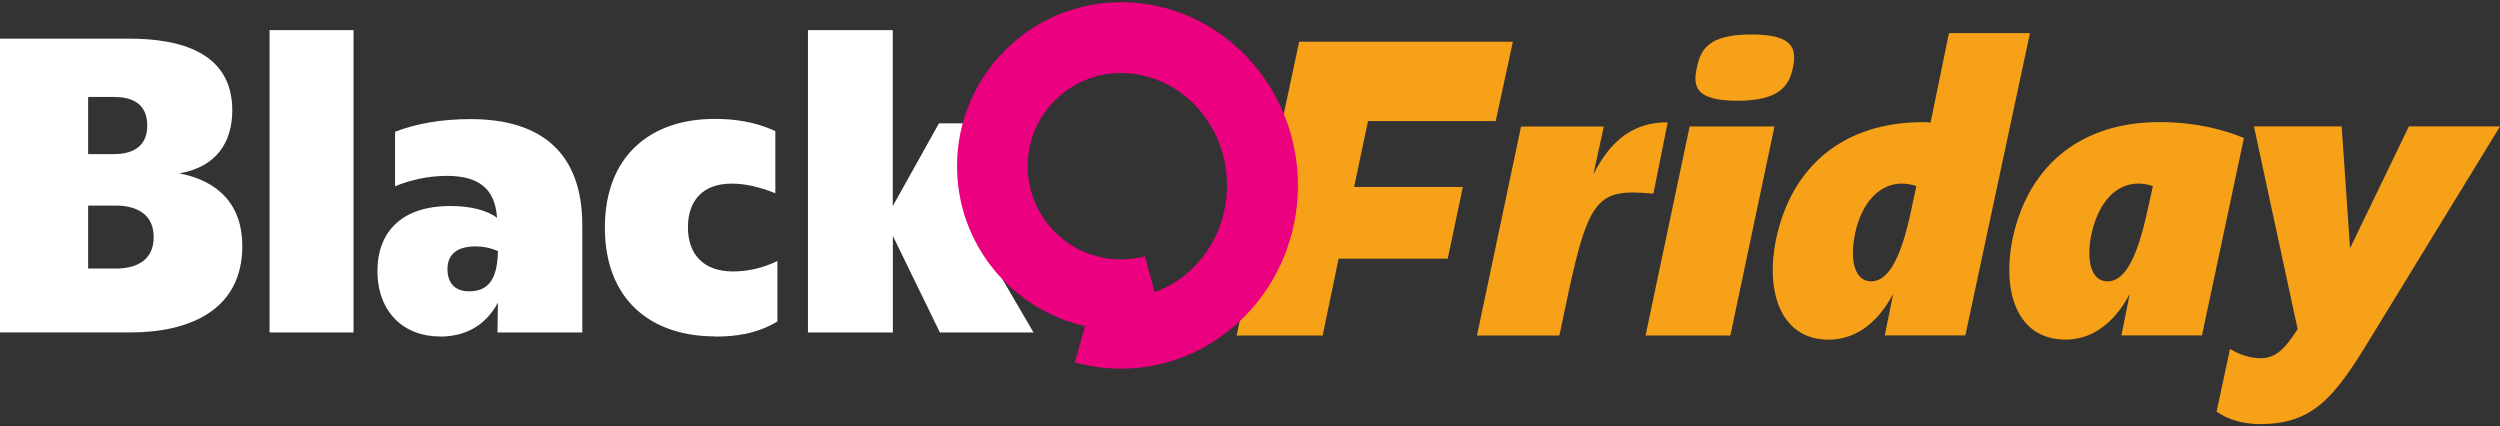 <svg xmlns="http://www.w3.org/2000/svg" width="387" height="66" fill="none"><rect width="100%" height="100%" fill="#333333" stroke="none"/><path fill="#F6A118" d="M349.953 65.643c8.256 0 11.575-4.36 17.089-13.45l19.959-32.622h-14.107l-9.106 18.852-1.298-18.852h-13.579l6.765 31.388c-2.276 3.51-3.639 4.489-5.787 4.489-1.619 0-3.254-.577-4.681-1.427l-2.084 9.682c1.748 1.299 4.297 1.956 6.829 1.956m-26.178-29.512c1.17-5.13 3.96-7.727 7.214-7.727.786 0 1.491.128 2.276.384l-.657 2.982c-1.491 7.086-3.318 11.767-6.364 11.767-2.469 0-3.383-3.062-2.469-7.406Zm-4.088 16.431c3.768 0 7.342-2.084 10.004-7.086l-1.299 6.429h12.472l6.493-30.555c-3.255-1.363-7.663-2.469-13.066-2.469-11.959 0-20.279 6.493-22.747 18.067-1.748 8.705 1.042 15.598 8.127 15.598m-32.51-16.415c1.106-5.13 4.024-7.727 7.214-7.727.785 0 1.491.128 2.276.384l-.641 2.982c-1.427 7.086-3.319 11.767-6.364 11.767-2.469 0-3.383-3.126-2.469-7.406m-4.12 16.431c3.767 0 7.342-2.084 10.003-7.086l-1.298 6.429h12.472l10.003-46.794h-12.536l-2.854 13.85c-.384-.064-.785-.064-1.234-.064-11.895 0-20.215 6.493-22.684 18.131-1.747 8.64 1.042 15.534 8.128 15.534ZM262.666 10.53c-.658 2.918-.129 5.066 6.3 5.066 6.428 0 7.999-2.276 8.576-5.13.577-2.853.193-5.13-6.428-5.13-6.621 0-7.871 2.277-8.448 5.194Zm-7.936 41.408h13.13l6.829-32.366H261.56l-6.83 32.366Zm-26.082 0h12.745l.513-2.405c3.895-18.916 4.873-20.407 14.043-19.557l2.212-11.046c-5.002 0-8.641 2.405-11.51 8.064l1.619-7.406h-12.809l-6.829 32.366.016-.016Zm-37.223 0h13.321l2.469-11.895h16.897l2.34-11.11H209.62l2.148-10.195h19.766l2.661-12.28h-33.088l-9.682 45.496v-.016Z"/><path fill="#fff" d="M125.087 51.461h13.129v-14.94l7.278 14.94h14.492L149.71 33.844l10.131-14.748H145.35l-7.15 12.808V4.668h-13.129v46.793h.016Zm-14.428.642c3.126 0 6.429-.385 9.683-2.34V40.4c-2.148 1.042-4.425 1.62-6.893 1.62-4.553 0-6.958-2.662-6.958-6.83s2.341-6.765 6.765-6.765c2.02 0 4.152.45 6.765 1.491v-9.618c-3.19-1.491-6.428-1.892-9.426-1.892-9.746 0-16.96 5.595-16.96 16.832 0 11.238 7.214 16.833 17.024 16.833m-41.39-10.42c0-1.892 1.041-3.511 4.36-3.511 1.106 0 2.212.192 3.446.721-.064 4.489-1.555 6.236-4.488 6.236-2.277 0-3.319-1.427-3.319-3.446Zm-1.17 10.452c4.231 0 7.213-1.956 8.976-5.258l-.064 4.616h13.13V34.886c0-11.366-6.493-16.448-17.282-16.448-4.424 0-8.32.658-11.702 1.956v8.448c2.276-.978 5.194-1.619 8-1.619 4.937 0 7.47 1.956 7.79 6.492-1.683-1.234-4.232-1.827-7.278-1.827-7.15 0-11.237 3.703-11.237 10.067 0 6.364 4.087 10.132 9.682 10.132m-26.386-.626h13V4.668h-13v46.793Zm-28.086-27.62v-8.833h4.024c2.34 0 5.13.721 5.13 4.424 0 3.703-2.918 4.425-5.13 4.425h-4.024v-.016Zm0 17.73v-9.747h4.296c2.597 0 5.852.914 5.852 4.873 0 3.96-3.19 4.873-5.852 4.873h-4.296ZM0 51.46h20.215c9.105 0 17.297-3.446 17.297-13.385 0-6.364-3.703-10.084-9.747-11.238 5.659-.978 8.192-4.745 8.192-9.746 0-9.042-8.128-11.11-15.983-11.11H0v45.495-.016Z"/><path fill="#EB0080" d="M173.524.34c-13.995 0-25.376 11.381-25.376 25.375 0 12.087 8.48 22.218 19.813 24.767l-1.571 5.61c2.325.642 4.729.978 7.15.978 15.1 0 27.379-12.728 27.379-28.357 0-15.63-12.295-28.373-27.395-28.373Zm5.209 44.884-1.49-5.546c-1.219.32-2.469.48-3.735.48-7.967 0-14.428-6.476-14.428-14.427 0-7.95 6.477-14.427 14.428-14.427 9.057 0 16.43 7.823 16.43 17.41 0 7.678-4.713 14.202-11.221 16.51"/></svg>